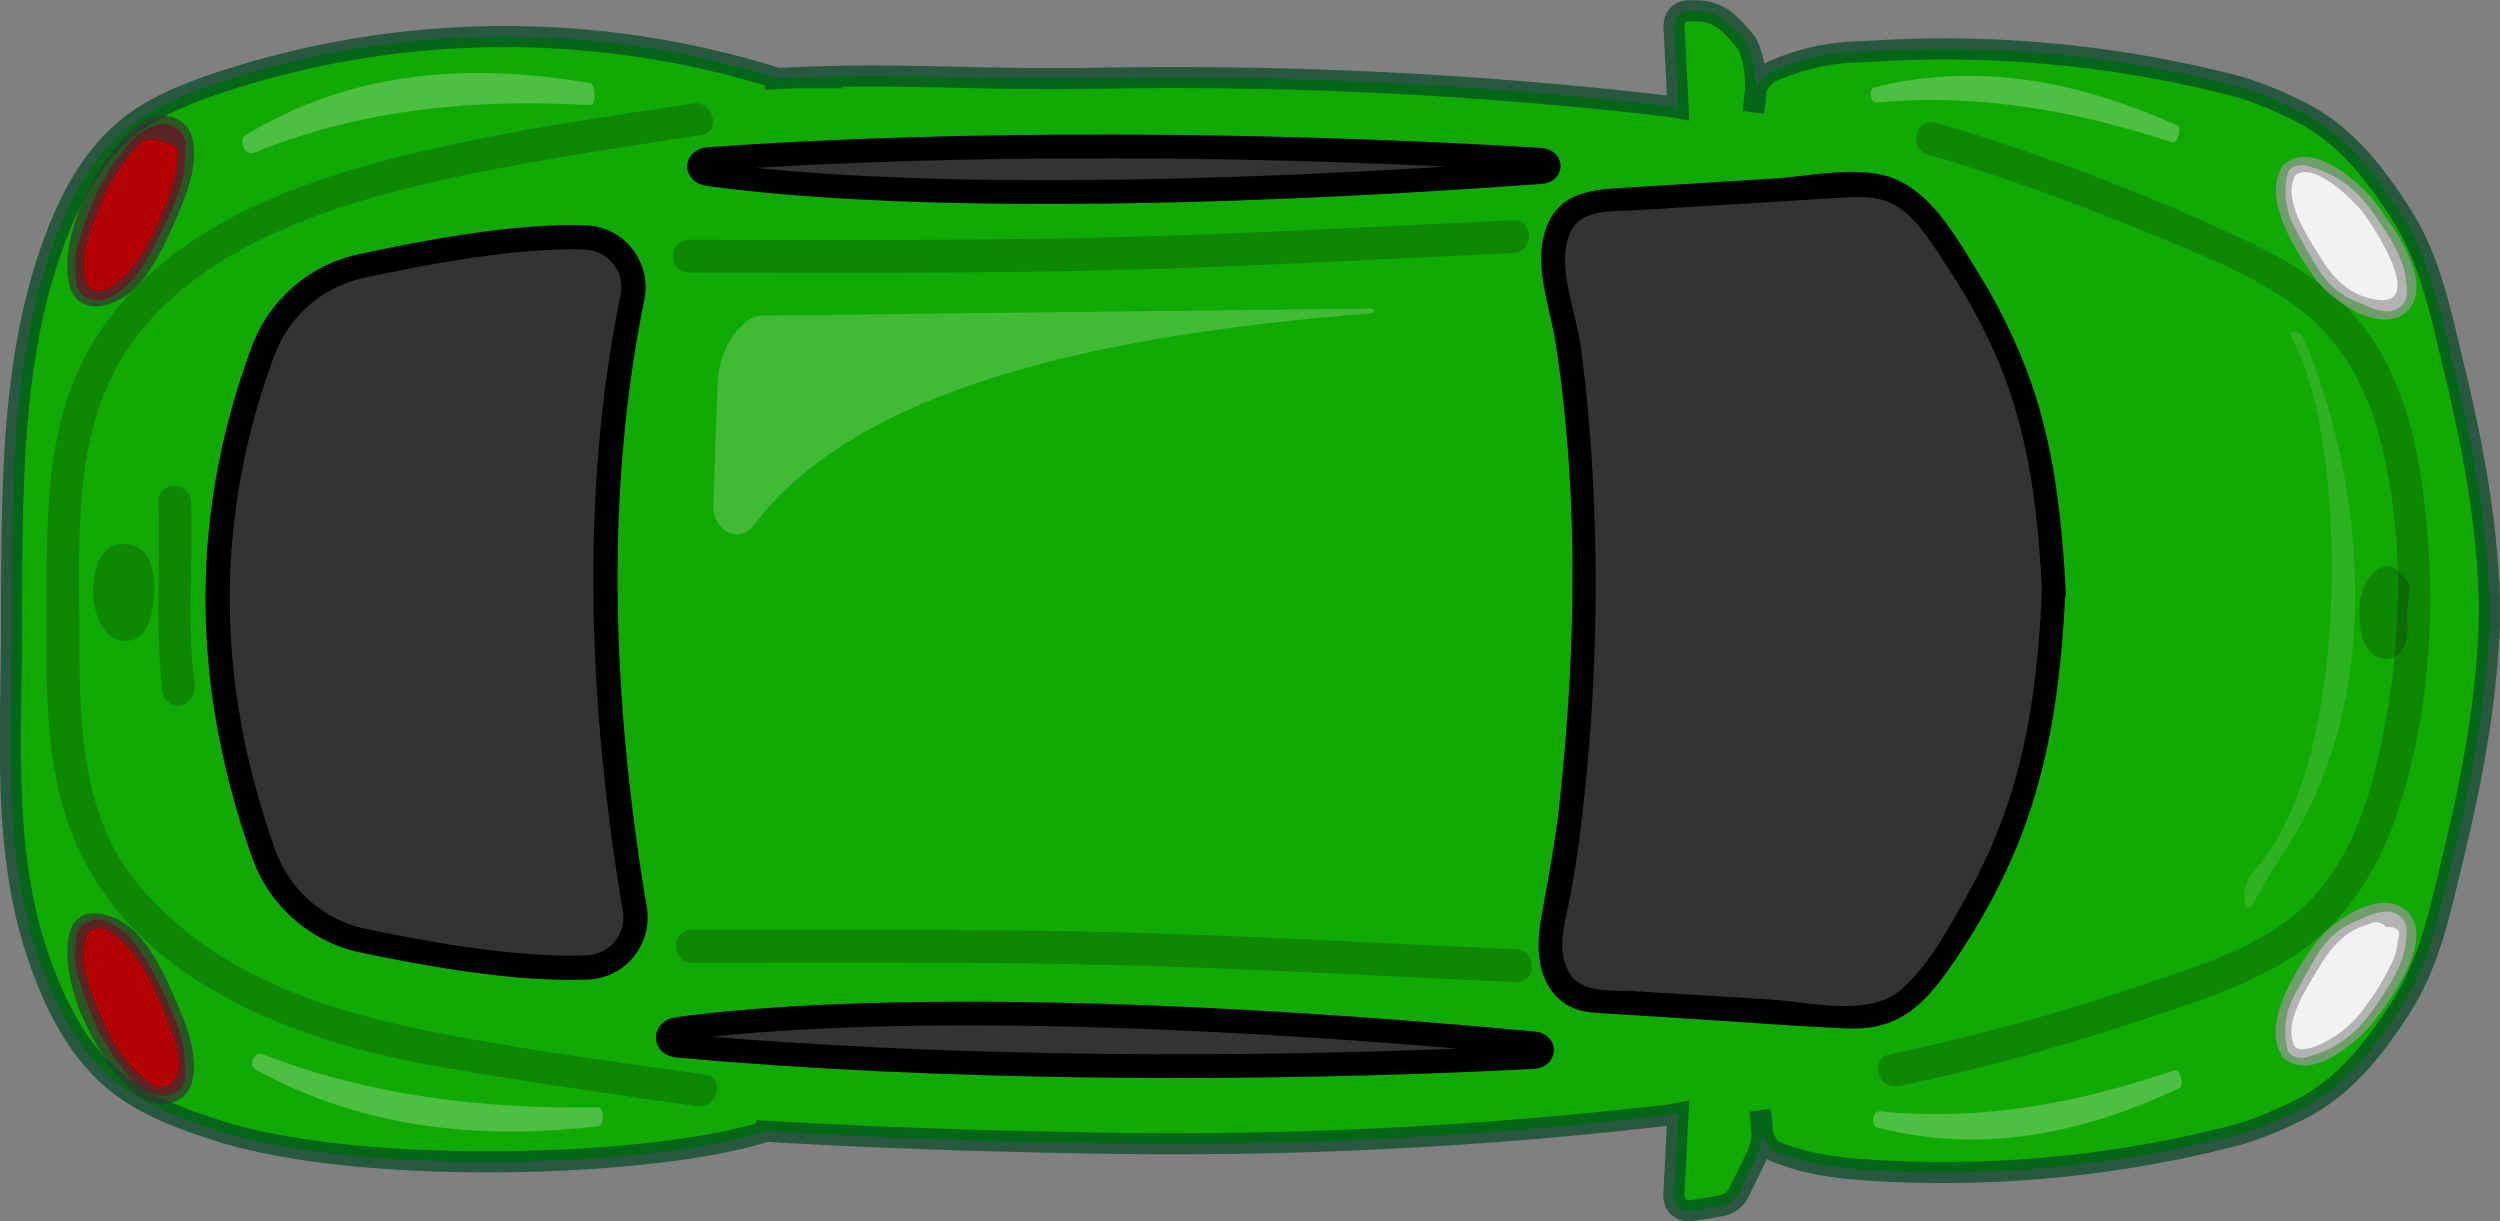 <svg xmlns="http://www.w3.org/2000/svg" viewBox="0 0 473.77 231.44"><rect x="0" y="0" width="473.77" height="231.44" fill="#808080" stroke="none"/><defs><style>.cls-1{fill:#0eaa00;stroke:#004524;stroke-opacity:0.7;stroke-width:4px;opacity:0.97;}.cls-1,.cls-11,.cls-12{stroke-miterlimit:10;}.cls-11,.cls-12,.cls-2{fill:#333;}.cls-3{opacity:0.2;}.cls-4{fill:#f2f2f2;}.cls-5{opacity:0.7;}.cls-6{fill:#999;}.cls-7{fill:#b40000;}.cls-10,.cls-8,.cls-9{fill:#fff;}.cls-8{fill-opacity:0.12;}.cls-9{fill-opacity:0.25;}.cls-10{fill-opacity:0.2;}.cls-11,.cls-12{stroke:#000;}.cls-11{stroke-width:4.6px;}.cls-12{stroke-width:4.5px;}</style></defs><title>Beetle_green</title><g id="Cars"><g id="Lights"><path class="cls-1" d="M471.7,121.14c.6-17.61-2.68-35.12-6.84-52.24-2.37-9.71-4.31-19.68-9.79-28.25s-11.33-15.9-20.41-20.07a68.76,68.76,0,0,0-10.44-4.15A220.92,220.92,0,0,0,354.71,9.7c-4.55.28-9.61,0-18.22,3.53a8.77,8.77,0,0,0-1,.49,6,6,0,0,0-3,4.85l-.18,2.62c.73-4.11.6-9.24-1.29-13A32.24,32.24,0,0,0,328,4.81a9.13,9.13,0,0,0-6.13-2.76l-1.66,0a2.84,2.84,0,0,0-2.64,1.38,4.43,4.43,0,0,0-.29,2.29L318,20.44l-1.16-.23a810.22,810.22,0,0,0-109.72-5.37c-21.79.4-38.37-1.2-60.13.08l0-.18a172.25,172.25,0,0,0-103.19.19c-6.89,2.18-14.37,4.9-19.91,9.55C16.46,30.71,12.15,39.87,9.11,49.07,2.37,69.45,2.32,92,2.19,113.2l0,3c.13,21.26-2,43.63,4.7,64,3,9.2,7.35,18.36,14.77,24.59,5.53,4.65,13,7.36,19.91,9.55,27.14,8.6,81.83,6.86,103.19.19l.06-.17c21.76,1.28,40.48,1.85,62.27,2.25a814.15,814.15,0,0,0,109.72-5.37L318,211l-.76,14.77a4.43,4.43,0,0,0,.29,2.29,2.84,2.84,0,0,0,2.64,1.38,62.31,62.31,0,0,0,6.19-1,4.69,4.69,0,0,0,3.21-2.52l2.74-5.6c1.89-3.72,1.94-5.74,1.21-9.84l.32,3.39a6.57,6.57,0,0,0,1.86,3.89,2.23,2.23,0,0,0,.78.48c5.91,2.43,11.85,3.13,18.22,3.54A221.22,221.22,0,0,0,424.22,215a68.76,68.76,0,0,0,10.44-4.15c9.08-4.17,15-11.65,20.41-20.07s7.42-18.54,9.79-28.25c4.8-19.74,7.38-36.57,6.84-52.24"/><path class="cls-2" d="M389.17,112.86c-1.21,27.31-6,47-21.72,69.54-3.07,4.39-6.68,9.08-11.95,10.06a21.91,21.91,0,0,1-5.37.11l-47-2.89a13.63,13.63,0,0,1-3.49-.51c-3.27-1.09-5.28-4.54-5.72-8s.37-6.86,1.1-10.23c3.31-15.36,5.22-43.8,5-59.52V111c.24-15.72-1-38.93-4.35-54.3-.72-3.37-1.54-6.81-1.1-10.23s2.45-6.87,5.72-8a13.7,13.7,0,0,1,3.49-.52l47-2.88a21.92,21.92,0,0,1,5.37.11c5.26,1,8.88,5.66,11.94,10.05,15.76,22.54,19.89,39.8,21.1,67.1"/><path d="M386.92,112.86c-.64,13.36-2.16,26.7-6.42,39.43a103.83,103.83,0,0,1-8,17.89c-3.33,5.93-7.1,12.95-12.33,17.43-6.07,5.19-17.36,2.26-24.73,1.81L310,187.85c-4-.24-10,.49-12.43-3.21-2.58-3.89-1.24-8.83-.36-13.06,1.09-5.27,1.86-10.61,2.51-16a377.63,377.63,0,0,0,1.75-71.07c-.45-6.5-1.1-13-2-19.43-.92-6.25-4.71-15.3-1.78-21.22,2.17-4.38,7.81-3.73,12-4l13.71-.84,24.48-1.5c5.09-.32,9.48-.67,13.51,3,3.06,2.81,5.36,6.55,7.62,10a109.38,109.38,0,0,1,10.23,19.23c5.42,13.58,7.06,28.06,7.74,42.56.13,2.88,4.63,2.9,4.5,0C390.74,98,389.2,83.52,384,70a110,110,0,0,0-9.46-18.88c-3.62-5.84-7.72-13.16-14-16.54-6.92-3.75-17.05-1.19-24.53-.73l-29.38,1.8c-6.4.39-11.83,1.49-13.89,8.4-2,6.68,1,14.22,2.05,20.87,4.47,28.75,3.85,59,.68,87.84-.78,7.11-2.12,14-3.39,21.06-1,5.64-.91,12.35,4.15,16.12,2.59,1.93,5.69,2,8.79,2.16,5.23.34,10.45.65,15.67,1,9.79.6,19.59,1.38,29.38,1.8,8.57.36,13.49-3.32,18.41-10.08a119.75,119.75,0,0,0,13.22-23.18c6.6-15.45,8.87-32,9.66-48.7.13-2.89-4.37-2.88-4.5,0Z"/><g class="cls-3"><path d="M130.55,51.66c26.31,0,52.64.21,78.95-.43,25.75-.62,51.49-2.1,77.23-3.27,4-.18,4-6.4,0-6.22C261,42.91,235.25,44.39,209.5,45c-26.31.64-52.64.44-78.95.43-4,0-4,6.22,0,6.22Z"/></g><g class="cls-3"><path d="M131.11,182.43c26.64,0,53.3-.21,79.94.45,25.42.64,50.84,2.09,76.24,3.25,4,.18,4-6,0-6.22-25.4-1.16-50.82-2.61-76.24-3.25-26.64-.67-53.3-.46-79.94-.45-4,0-4,6.23,0,6.22Z"/></g><g class="cls-3"><path d="M359.77,205.83a410.33,410.33,0,0,0,47.49-13c10.38-3.45,21.38-6.92,30.19-13.63,8.09-6.17,13.32-14.93,16.6-24.45,6.93-20.13,7.89-42.74,4.84-63.66-1.52-10.42-4.57-20.86-11.1-29.3-6.94-9-17.11-14-27.23-18.53a409.16,409.16,0,0,0-53.58-20c-3.86-1.11-5.5,4.89-1.66,6a418.5,418.5,0,0,1,40.73,14.48c9.74,3.92,20.09,7.92,28.69,14.06s13.7,15.27,16.31,25.42c5.09,19.8,4.05,41.42-.57,61.2-2.39,10.25-6.36,20.5-14.3,27.74s-18.92,10.69-29,14.08a405.9,405.9,0,0,1-49.09,13.56c-3.92.8-2.26,6.8,1.66,6Z"/></g><g class="cls-3"><path d="M450.8,107.74c-2.73,2-3.62,4.65-3.67,8,0,2.74.18,6,2.25,8,2.33,2.28,5.71.85,6.6-2a15.42,15.42,0,0,0,.21-4.55,30.21,30.21,0,0,1,.36-4.75,3.18,3.18,0,0,0-1.8-3.67,3.09,3.09,0,0,0-3.89,1.27l-.39.81c-1.74,3.59,3.62,6.75,5.37,3.14l.39-.81-5.68-2.39a45.47,45.47,0,0,0-.54,4.8q-.06,1.2,0,2.4c0,.7-.4,2,.69,1.17l2.4-.32c.89.18.43.66.4-.45,0-.58-.1-1.16-.11-1.74,0-.93-.29-2.8.58-3.43,3.21-2.32.11-7.72-3.14-5.37Z"/></g><g class="cls-3"><path d="M29.23,112.13c.08-3.74-.66-8.64-5.34-9-4.89-.4-6.06,4.58-6.22,8.46-.15,3.59,1.36,9.5,5.75,9.85,5,.41,5.84-6.32,5.83-10,0-4-6.23-4-6.22,0a15.67,15.67,0,0,1-.14,2.47c-.05.31-.49,1.34-.38,1.6q3,.84,2-.47a3,3,0,0,1-.44-1.12,6.88,6.88,0,0,1-.2-2,13.14,13.14,0,0,1,.19-2c.13-.8.81-1.58-.45-1.12-1,.36-.64.42-.58,1.34.05.63,0,1.29,0,1.92-.09,4,6.14,4,6.22,0Z"/></g><g class="cls-3"><path d="M30,95.1c.48,12.14-.74,24.23.9,36.31l5.68-2.4-.21-.4c-1.85-3.55-7.22-.41-5.37,3.14l.21.4c1.78,3.41,6.12.81,5.69-2.39-1.56-11.49-.22-23.11-.68-34.66-.16-4-6.38-4-6.22,0Z"/></g><g class="cls-3"><path d="M131.27,19.61c-13.63,2.1-27.27,4-40.78,6.78C64,31.77,32.81,40.09,17.72,64.73,8.74,79.4,8.85,97,8.82,113.62c0,14.75-.64,30.12,4.73,44.14C24.37,186,56.38,197.54,83.84,202.28c16,2.77,32.1,5.05,48.2,7.36,3.92.56,5.61-5.43,1.66-6-12.18-1.74-24.39-3.32-36.52-5.37C71.52,194,44.1,188.8,26.37,167.85c-11.67-13.79-11.29-33-11.33-50,0-14-.73-28.61,4.22-42C29.52,48.07,62.85,38.36,89,33c14.56-3,29.19-5.15,43.88-7.41,3.94-.61,2.27-6.6-1.65-6Z"/></g><path class="cls-4" d="M433.83,32.25a.72.72,0,0,0-.2.31,13.84,13.84,0,0,0,.78,9.61c.3.69.66,1.36,1,2q1.95,3.6,4.08,7.1a23.44,23.44,0,0,0,2.12,2.63c2.54,2.41,3.66,2.68,6.46,3.89A11.19,11.19,0,0,0,452.18,59a3.85,3.85,0,0,0,3.57-1.89,4.7,4.7,0,0,0,.38-1.92,16.43,16.43,0,0,0-1.65-7.11,42.94,42.94,0,0,0-3.77-6.31,37.48,37.48,0,0,0-3.64-4.69,20,20,0,0,0-9.32-5.48,3.91,3.91,0,0,0-3.3.13Z"/><g class="cls-5"><path class="cls-6" d="M432.54,31.49c-4,6.23,2.77,16.64,6.33,21.45,2.95,4,11.94,10.34,16.91,6.38,6.22-5-2.51-16.92-5.73-21.06s-12-11.72-17.28-7.07c-1.45,1.27.68,3.39,2.12,2.12,3.4-3,11,4.49,12.89,6.94,2.71,3.5,12.8,19.44.92,16.2-3.9-1.07-6.69-4-8.73-7.31-2.33-3.8-7.81-11.54-4.84-16.14C436.17,31.38,433.58,29.87,432.54,31.49Z"/></g><path class="cls-7" d="M21.63,30.77c.86-1,1.65-2.1,2.46-3.16a11.31,11.31,0,0,1,2-2,8.9,8.9,0,0,1,4.48-2.05,4.27,4.27,0,0,1,3.95,1.73,6.53,6.53,0,0,1,.61,3.87,27.78,27.78,0,0,1-.63,5.16,25,25,0,0,1-1.08,3.27,87,87,0,0,1-4,8.67c-2.34,4.43-4.52,8.08-8.79,10.15l-.69.32a4.18,4.18,0,0,1-2.77-.07,3.62,3.62,0,0,1-2.42-1.9,10.9,10.9,0,0,1-.45-3.12,19.46,19.46,0,0,1,0-3.24,19.4,19.4,0,0,1,.7-2.92,67.79,67.79,0,0,1,3.84-10l2.62-4.45A1,1,0,0,1,21.63,30.77Z"/><g class="cls-5"><path class="cls-2" d="M22.69,31.83c.64-.79,1.25-1.6,1.89-2.4,2.11-2.64,2.79-3.8,6.35-2.58,3.26,1.11,2.86,1.15,2.58,4A23.45,23.45,0,0,1,32,37.15c-2.09,5.52-5.09,12.91-10,16.57-3.19,2.4-5.86,2-6.22-2.93-.25-3.37,1.26-7,2.44-10.06a41.6,41.6,0,0,1,4.7-9.2C24,30,21.44,28.46,20.33,30c-4.3,6-8.2,14.92-7.47,22.37.79,8.15,8.83,6.41,13.1,1.85,3.44-3.68,5.67-8.73,7.65-13.29,1.87-4.31,3.92-9.68,2.89-14.49A5.53,5.53,0,0,0,30.56,22c-4.65.26-7.38,4.47-10,7.69C19.36,31.2,21.47,33.34,22.69,31.83Z"/></g><path class="cls-4" d="M433.79,199.45a.72.72,0,0,1-.2-.31,13.83,13.83,0,0,1,.78-9.61c.31-.7.67-1.37,1-2q2-3.6,4.08-7.11a25.4,25.4,0,0,1,2.12-2.63c2.54-2.41,3.66-2.67,6.46-3.88a10.82,10.82,0,0,1,4.08-1.15,3.84,3.84,0,0,1,3.58,1.89,4.8,4.8,0,0,1,.37,1.92,16.47,16.47,0,0,1-1.65,7.11,42.32,42.32,0,0,1-3.77,6.3,36.89,36.89,0,0,1-3.63,4.69,20.09,20.09,0,0,1-9.33,5.49,3.89,3.89,0,0,1-3.29-.13Z"/><g class="cls-5"><path class="cls-6" d="M435.09,198.69c-2.87-4.44,2.2-11.65,4.43-15.43,2.07-3.51,4.92-7,9.14-8a2.66,2.66,0,0,1,3.53.41q3.3-.1,2.21,2.5A11.07,11.07,0,0,1,453,183a43.74,43.74,0,0,1-4.48,7.38,22,22,0,0,1-5.87,5.9c-1.49.94-6,3.64-7.81,2.07-1.44-1.27-3.57.84-2.12,2.12,5.28,4.65,14.11-3,17.28-7.08s12-16.13,5.73-21.05c-5-3.94-13.93,2.35-16.91,6.38-3.56,4.8-10.35,15.22-6.33,21.45C433.54,201.82,436.14,200.32,435.09,198.69Z"/></g><path class="cls-7" d="M21.59,200.4c.86,1,1.66,2.11,2.46,3.17a11,11,0,0,0,2,2,8.69,8.69,0,0,0,4.48,2.05,4.22,4.22,0,0,0,3.94-1.72,6.57,6.57,0,0,0,.62-3.88,28,28,0,0,0-.63-5.16,25.4,25.4,0,0,0-1.08-3.26,87.09,87.09,0,0,0-4-8.67c-2.34-4.43-4.51-8.08-8.78-10.15l-.69-.33a4.12,4.12,0,0,0-2.77.08,3.6,3.6,0,0,0-2.42,1.9,10.2,10.2,0,0,0-.45,3.12,14.23,14.23,0,0,0,.75,6.16,69.31,69.31,0,0,0,3.83,10l2.63,4.45A.91.91,0,0,0,21.59,200.4Z"/><g class="cls-5"><path class="cls-2" d="M20.53,201.46c2.61,3.22,5.35,7.46,10,7.69a5.56,5.56,0,0,0,5.91-4.23c1.08-4.45-.79-9.81-2.49-13.82-2.05-4.83-4.37-10.28-8-14.16s-12-6.71-13,1.06,3,17,7.42,23.16c1.11,1.56,3.71.06,2.59-1.51a41.24,41.24,0,0,1-4.7-9.21c-1.09-2.83-2.51-6.16-2.47-9.24,0-2.47.37-5.93,3.77-5.26A7.17,7.17,0,0,1,22,177.46c4.87,3.66,7.89,11,10,16.57.84,2.24,2.7,7,1.69,9.37-3,7.07-9.24-1.92-11-4.06C21.44,197.84,19.33,200,20.53,201.46Z"/></g></g></g><g id="Shine"><path class="cls-8" d="M436.31,63.72c8.86,19.45,18.71,64.37-3.48,97.7-1.55,2.33-5,8.31-5,8.31-2.94,6.24-3.49-1.77-.75-4.66,18.92-20,17.87-82,7.25-101.09C433.51,62.52,435.73,62.44,436.31,63.72Z"/><path class="cls-9" d="M411.69,27c-17.75-5.81-36.19-9.39-55.87-7.57-1.5.14-1.9-2.58-.43-2.94,20.5-5,39.7-.58,57.22,7.27C413.54,24.21,412.64,27.34,411.69,27Z"/><path class="cls-9" d="M412.16,202.78c-17.75,6.06-36.18,9.78-55.86,7.83-1.5-.15-1.9,2.71-.42,3.09,20.5,5.27,39.69.69,57.2-7.52C414,205.75,413.11,202.45,412.16,202.78Z"/><path class="cls-9" d="M111.87,19.92C90.41,18.74,69,20.44,48.05,29c-1.59.66-3-2.47-1.49-3.38C67.28,13,89.83,12,111.75,15.74,112.91,15.93,113,20,111.87,19.92Z"/><path class="cls-9" d="M113.37,209.86c-21.23.27-42.54-1.94-63.58-10.05-1.6-.62-2.87,2-1.36,2.86,21,11.6,43.37,13.22,65,10.78C114.54,213.33,114.51,209.85,113.37,209.86Z"/><path class="cls-10" d="M135.19,95.54c-.18,5.1,4.86,7.67,7.69,3.94,19.37-25.57,64-35.95,116.89-40.09.93-.07.83-.92-.1-.91L144.48,59.81c-3.44-.14-8.23,5.58-8.48,12.81Z"/></g><g id="New_Windows" data-name="New Windows"><path class="cls-11" d="M119.85,56.36c-7.32,36-6.42,74.89.45,115.92a9.46,9.46,0,0,1-8.89,11.05c-11.78.48-26.54-1.71-42.6-5.07A25.54,25.54,0,0,1,50,161.86C38.63,130,38.08,98.24,49.85,66.55A25.52,25.52,0,0,1,68.32,50.46C84.94,46.86,99.76,44.6,111,45A9.44,9.44,0,0,1,119.85,56.36Z"/><path class="cls-12" d="M128.45,198.18c49.49,4.47,108.86,4.9,162.17,2.13,2.07-.11,2.18-2.38.13-2.58-66.52-6.22-126-7.58-162.34-2.75C125.91,195.31,125.92,198,128.45,198.18Z"/><path class="cls-12" d="M134.34,30.13c48.15-3.4,105.85-3,157.61.14,2,.13,2.09,2.18.09,2.33-64.72,4.76-122.5,5.22-157.78.41C131.84,32.68,131.89,30.31,134.34,30.13Z"/></g></svg>